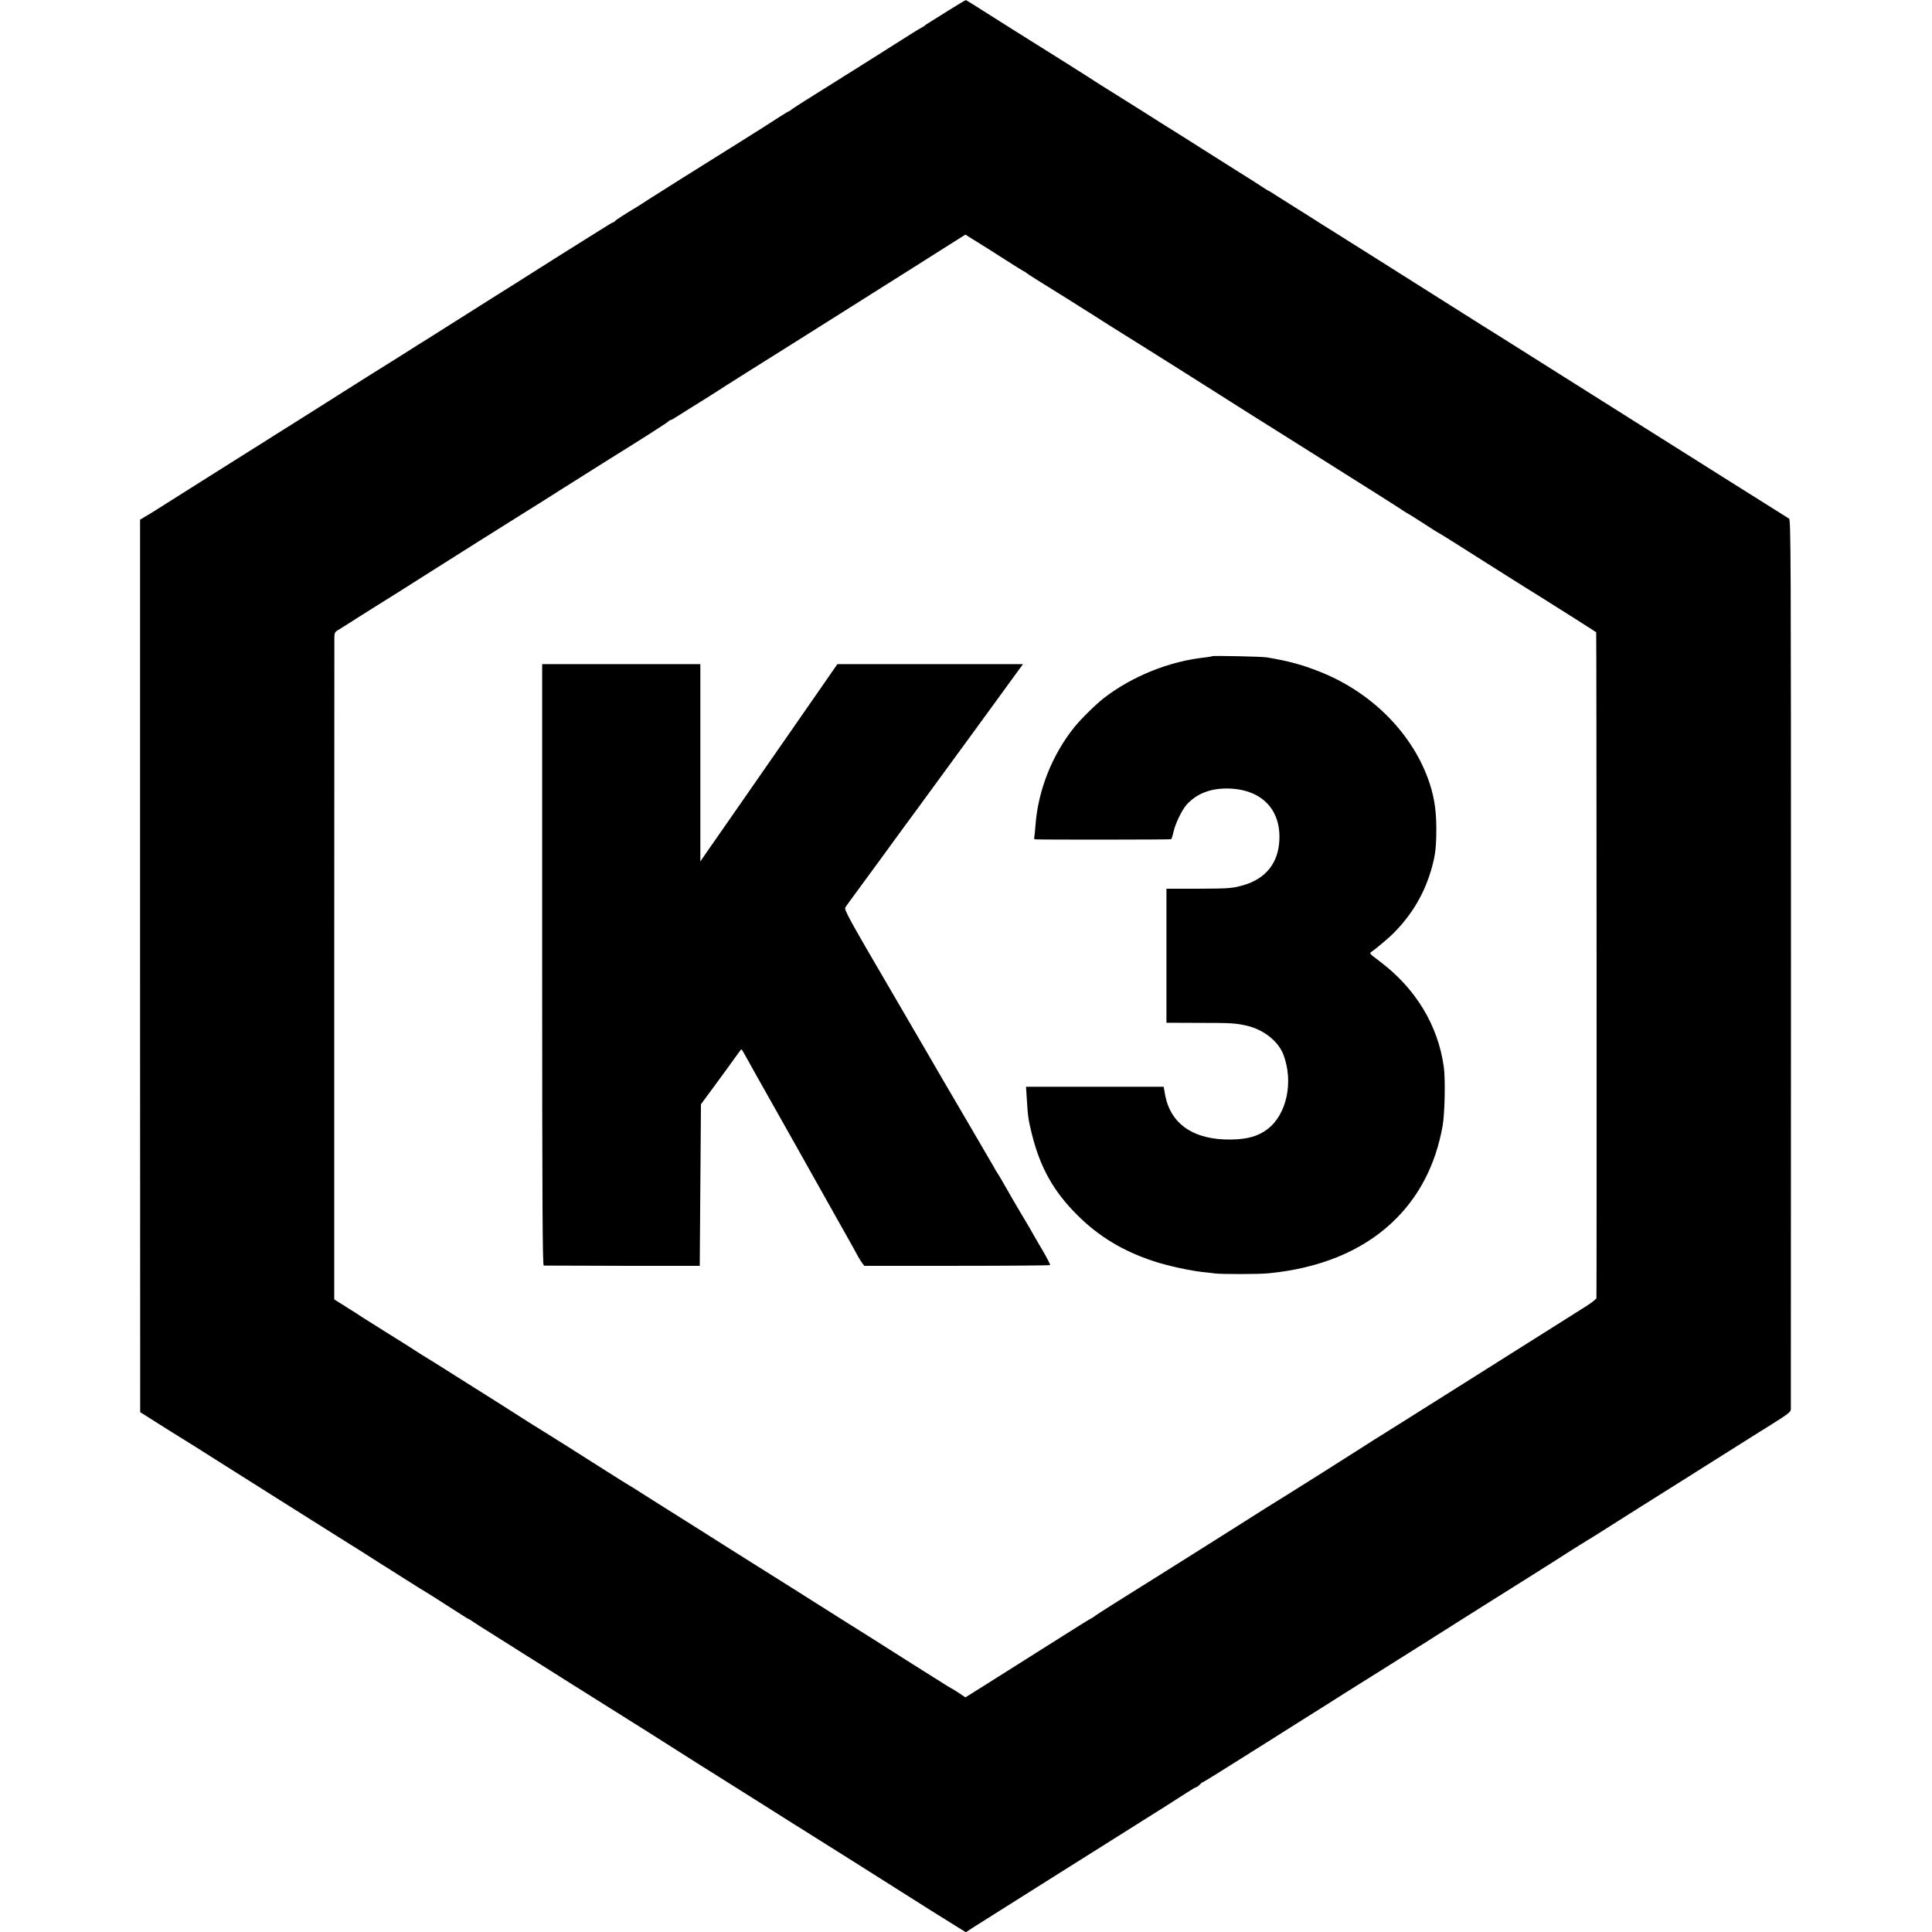 <?xml version="1.0" standalone="no"?>
<!DOCTYPE svg PUBLIC "-//W3C//DTD SVG 20010904//EN"
 "http://www.w3.org/TR/2001/REC-SVG-20010904/DTD/svg10.dtd">
<svg version="1.0" xmlns="http://www.w3.org/2000/svg"
 width="1600pt" height="1600pt" viewBox="0 0 1600 1600"
 preserveAspectRatio="xMidYMid meet">
<g transform="translate(0,1600) scale(0.1,-0.1)"
fill="#000000" stroke="none">
<path d="M7864 15919 c-71 -45 -145 -91 -164 -103 -19 -11 -37 -23 -40 -27 -3
-3 -16 -12 -30 -19 -14 -7 -47 -27 -75 -45 -127 -81 -633 -400 -893 -562 -51
-32 -99 -64 -107 -70 -7 -7 -16 -13 -19 -13 -5 0 -103 -61 -216 -135 -32 -21
-318 -200 -374 -235 -77 -47 -512 -321 -571 -359 -39 -26 -79 -51 -90 -58
-106 -64 -191 -118 -193 -125 -2 -4 -7 -8 -12 -8 -4 0 -50 -27 -101 -60 -52
-33 -116 -73 -144 -90 -27 -17 -142 -89 -255 -160 -271 -172 -445 -282 -475
-300 -19 -12 -327 -206 -557 -352 -24 -15 -65 -41 -93 -58 -27 -17 -95 -60
-150 -95 -55 -35 -122 -77 -150 -94 -27 -17 -80 -50 -117 -73 -37 -24 -175
-110 -305 -193 -131 -82 -259 -163 -285 -180 -26 -16 -73 -46 -105 -66 -32
-20 -170 -107 -308 -194 -137 -87 -280 -177 -316 -199 -53 -33 -353 -223 -453
-286 -13 -8 -42 -26 -65 -39 l-41 -25 0 -3695 1 -3696 32 -20 c111 -71 320
-202 334 -210 10 -5 122 -76 248 -156 127 -80 329 -208 450 -284 121 -76 285
-180 365 -230 80 -50 172 -108 205 -129 130 -81 273 -171 325 -205 30 -20 63
-40 73 -46 9 -5 73 -46 142 -90 69 -44 133 -84 143 -90 21 -11 234 -146 334
-211 37 -24 70 -44 73 -44 3 0 11 -5 18 -11 7 -6 98 -64 202 -129 105 -66 204
-128 220 -139 17 -10 100 -63 185 -116 85 -54 187 -118 225 -142 56 -35 541
-340 621 -390 10 -6 74 -47 142 -90 174 -111 375 -238 532 -336 74 -46 212
-133 305 -192 148 -94 231 -146 405 -255 60 -37 529 -333 655 -413 279 -177
408 -258 512 -322 l92 -57 53 35 c29 19 193 122 363 229 171 108 364 229 430
271 66 42 221 139 345 217 454 285 576 363 642 406 37 24 71 44 76 44 5 0 17
9 27 20 10 11 21 20 25 20 4 0 126 75 271 167 145 91 379 238 519 327 140 88
314 197 385 243 72 45 171 107 220 138 50 31 117 73 150 94 33 21 123 77 200
126 77 48 163 102 190 120 156 99 473 299 835 526 69 43 181 115 250 159 69
44 141 89 160 100 19 11 54 33 78 48 70 45 610 386 637 402 24 15 70 44 460
290 116 73 279 176 363 228 131 82 152 99 153 121 0 14 0 1677 1 3696 0 3402
-1 3670 -16 3680 -16 9 -972 612 -1101 693 -137 87 -379 239 -433 273 -61 38
-99 62 -522 329 -316 200 -362 228 -485 305 -49 31 -137 86 -195 123 -58 37
-231 146 -383 242 -153 96 -338 213 -412 260 -74 47 -181 114 -237 149 -57 35
-132 83 -168 106 -36 23 -97 62 -135 85 -39 24 -107 67 -152 96 -46 30 -85 54
-88 54 -2 0 -30 17 -62 39 -32 21 -114 74 -183 116 -69 43 -154 97 -190 120
-36 23 -157 100 -270 171 -113 70 -263 165 -335 211 -71 45 -186 117 -255 160
-69 42 -129 81 -135 85 -11 9 -497 315 -690 435 -66 41 -178 112 -250 158 -71
46 -133 84 -136 84 -3 1 -64 -36 -135 -80z m256 -1940 c36 -22 128 -80 205
-130 77 -49 147 -93 155 -96 8 -4 17 -9 20 -13 5 -6 103 -68 281 -178 30 -18
74 -46 99 -62 25 -16 68 -43 95 -60 28 -17 95 -59 150 -95 89 -56 244 -154
311 -195 42 -26 606 -381 674 -425 36 -23 126 -80 200 -127 74 -47 234 -147
355 -223 730 -459 904 -570 943 -596 23 -16 44 -29 46 -29 2 0 60 -36 128 -80
67 -44 132 -85 143 -90 11 -6 68 -41 126 -78 192 -122 659 -417 687 -433 36
-22 476 -300 481 -305 3 -3 5 -5451 2 -5514 -1 -9 -44 -42 -97 -75 -229 -144
-303 -191 -999 -630 -137 -87 -365 -230 -505 -318 -248 -155 -311 -195 -415
-262 -69 -45 -544 -344 -577 -364 -35 -21 -215 -133 -298 -187 -59 -38 -569
-359 -682 -430 -334 -208 -574 -360 -578 -365 -3 -3 -18 -14 -35 -23 -37 -21
-21 -10 -402 -251 -174 -110 -389 -245 -477 -301 l-161 -101 -50 34 c-27 18
-59 38 -70 43 -11 6 -39 23 -62 38 -24 15 -89 56 -145 91 -57 36 -132 83 -168
106 -36 23 -153 97 -260 165 -211 132 -288 181 -685 432 -143 90 -367 231
-498 313 -130 83 -299 189 -375 237 -75 48 -177 112 -227 143 -49 31 -117 74
-150 95 -33 22 -71 45 -85 53 -14 8 -104 64 -200 125 -217 138 -479 304 -502
317 -55 33 -205 128 -348 220 -64 41 -554 350 -571 360 -21 12 -178 110 -199
125 -8 5 -91 58 -185 116 -93 59 -186 117 -205 129 -19 13 -82 53 -139 89
l-103 65 0 2723 c1 1498 1 2741 1 2763 1 33 6 43 29 56 15 9 86 53 157 99 72
45 142 90 157 99 37 22 327 205 408 257 73 47 820 518 862 543 15 9 144 90
287 181 144 91 301 190 349 220 308 191 517 325 520 332 2 4 8 8 13 8 6 0 40
20 77 44 37 24 119 75 182 114 63 40 120 75 125 79 6 5 120 77 255 162 135 85
314 197 398 250 83 53 170 107 192 121 45 28 513 323 780 492 96 61 234 148
305 193 l130 82 30 -19 c17 -10 59 -37 95 -59z"/>
<path d="M10039 10566 c-2 -3 -30 -7 -62 -11 -291 -31 -598 -154 -831 -333
-67 -51 -194 -176 -247 -242 -186 -230 -304 -529 -324 -820 -4 -47 -8 -91 -10
-97 -3 -7 1 -13 8 -14 47 -4 1120 -3 1126 1 4 3 13 31 20 63 15 67 69 179 108
223 81 89 191 134 332 134 281 -1 450 -167 436 -430 -10 -188 -112 -316 -295
-370 -93 -27 -118 -29 -392 -30 l-248 0 0 -555 0 -555 258 -1 c282 0 314 -2
410 -24 139 -33 259 -129 301 -240 85 -226 27 -495 -132 -616 -78 -59 -163
-83 -297 -86 -310 -6 -506 125 -551 370 l-12 67 -570 0 -570 0 7 -107 c8 -139
13 -169 41 -283 69 -278 178 -474 375 -671 178 -178 379 -300 635 -384 112
-37 302 -79 410 -90 33 -3 76 -8 95 -11 53 -7 365 -7 445 1 423 41 769 183
1020 417 222 207 363 475 422 803 18 99 24 388 10 489 -48 346 -233 650 -530
874 -88 66 -89 67 -66 82 31 20 148 119 179 151 159 161 260 335 319 548 29
106 36 169 36 331 -1 156 -22 276 -72 410 -145 387 -479 715 -898 879 -144 57
-255 87 -435 117 -40 7 -445 15 -451 10z"/>
<path d="M4490 8010 c0 -1985 3 -2490 13 -2491 6 0 300 -1 652 -2 l640 0 5
669 5 669 118 160 c65 88 139 190 165 227 26 37 49 67 52 68 3 0 24 -35 47
-78 24 -42 59 -106 79 -142 69 -121 577 -1025 602 -1070 14 -25 68 -122 121
-215 53 -94 105 -187 115 -207 11 -20 27 -46 37 -59 l17 -22 766 0 c421 0 769
3 772 6 4 3 -26 61 -66 129 -40 68 -84 143 -97 168 -14 25 -38 65 -53 90 -27
43 -152 258 -192 330 -11 19 -24 40 -28 45 -4 6 -19 30 -32 55 -14 25 -110
189 -213 365 -103 176 -195 334 -205 350 -9 17 -198 340 -419 720 -362 619
-402 692 -390 710 6 11 47 67 90 125 42 58 150 204 238 325 88 121 203 279
256 350 212 289 783 1071 849 1163 l38 52 -769 0 -768 0 -345 -497 c-190 -273
-367 -529 -394 -567 -83 -120 -228 -328 -265 -381 -19 -27 -57 -81 -83 -119
l-48 -70 0 817 0 817 -655 0 -655 0 0 -2490z"/>
</g>
</svg>
